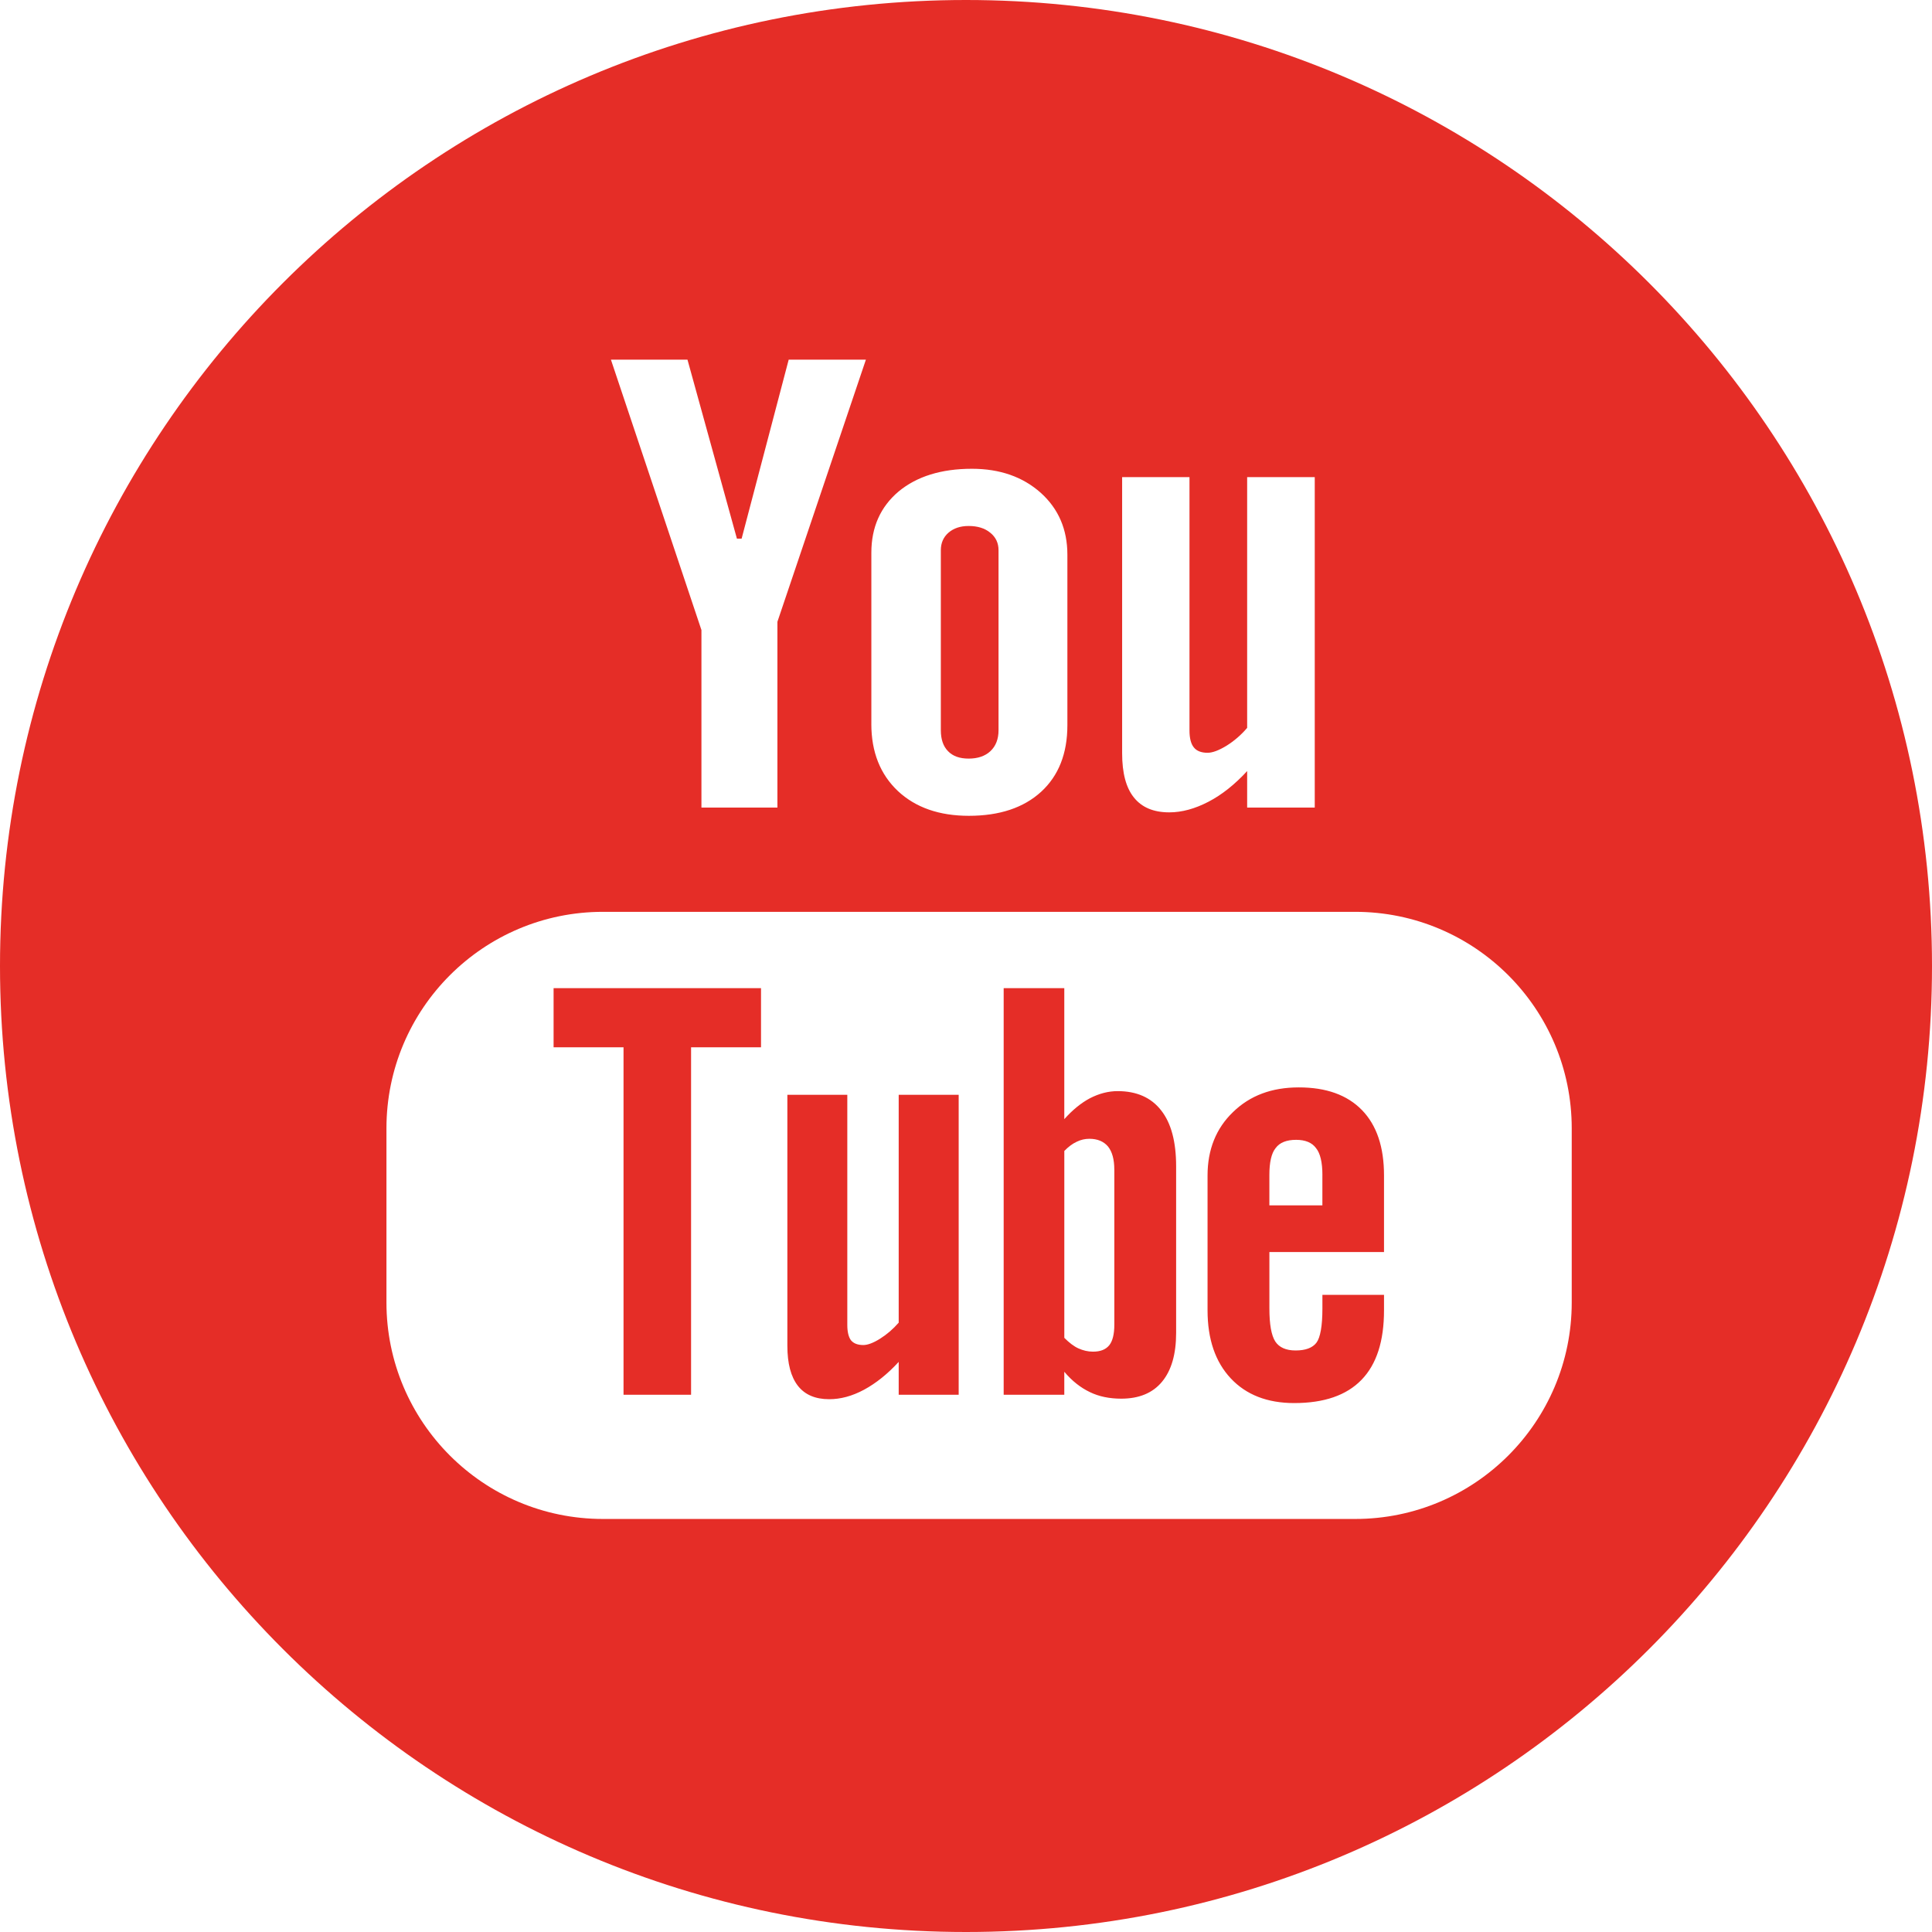 <?xml version="1.0" encoding="utf-8"?>
<!-- Generator: Adobe Illustrator 16.0.4, SVG Export Plug-In . SVG Version: 6.00 Build 0)  -->
<!DOCTYPE svg PUBLIC "-//W3C//DTD SVG 1.1//EN" "http://www.w3.org/Graphics/SVG/1.1/DTD/svg11.dtd">
<svg version="1.1" id="Layer_1" xmlns="http://www.w3.org/2000/svg" xmlns:xlink="http://www.w3.org/1999/xlink" x="0px" y="0px"
	 width="80px" height="80px" viewBox="0 0 80 80" enable-background="new 0 0 80 80" xml:space="preserve">
<path fill="#E52D27" d="M22.922,40.917h8.59v2.449h-2.896v14.388h-2.797V43.366h-2.896V40.917z M40.109,31.412
	c0.379,0,0.68-0.102,0.902-0.308c0.225-0.213,0.336-0.502,0.336-0.866v-7.456c0-0.298-0.115-0.542-0.344-0.724
	c-0.225-0.187-0.525-0.278-0.895-0.278c-0.342,0-0.617,0.092-0.834,0.278c-0.209,0.182-0.316,0.426-0.316,0.724v7.456
	c0,0.374,0.098,0.663,0.297,0.866C39.453,31.311,39.738,31.412,40.109,31.412z M48.08,45.978c0.416,0.526,0.621,1.301,0.621,2.318
	v6.895c0,0.879-0.193,1.552-0.584,2.024c-0.387,0.469-0.955,0.701-1.688,0.701c-0.488,0-0.924-0.089-1.297-0.271
	c-0.381-0.181-0.74-0.46-1.062-0.844v0.952h-2.51V40.917h2.51v5.425c0.336-0.377,0.691-0.669,1.062-0.866
	c0.381-0.196,0.762-0.295,1.148-0.295C47.064,45.181,47.668,45.447,48.08,45.978z M46.141,48.433c0-0.422-0.086-0.739-0.26-0.958
	c-0.18-0.213-0.438-0.32-0.773-0.32c-0.178,0-0.354,0.038-0.527,0.124c-0.172,0.079-0.342,0.206-0.51,0.38v7.738
	c0.199,0.2,0.396,0.353,0.586,0.438c0.193,0.086,0.391,0.134,0.6,0.134c0.309,0,0.527-0.086,0.674-0.264
	c0.139-0.174,0.211-0.457,0.211-0.856V48.433z M37.211,54.771c-0.234,0.267-0.488,0.485-0.771,0.663
	c-0.279,0.175-0.514,0.261-0.691,0.261c-0.232,0-0.402-0.064-0.512-0.197c-0.098-0.13-0.152-0.343-0.152-0.635v-9.53h-2.482V55.72
	c0,0.743,0.145,1.288,0.438,1.666c0.291,0.368,0.719,0.552,1.297,0.552c0.467,0,0.945-0.127,1.441-0.393
	c0.498-0.271,0.973-0.65,1.434-1.152v1.361h2.484V45.333h-2.484V54.771z M80,40c0,22.094-17.91,40-40,40C17.908,80,0,62.094,0,40
	C0,17.909,17.908,0,40,0C62.09,0,80,17.909,80,40z M46.465,31.189c0,0.822,0.162,1.431,0.488,1.834
	c0.326,0.409,0.812,0.615,1.463,0.615c0.523,0,1.062-0.148,1.621-0.438s1.094-0.717,1.605-1.272v1.511h2.799V19.756h-2.799V30.14
	c-0.258,0.302-0.545,0.546-0.859,0.742c-0.314,0.19-0.574,0.289-0.781,0.289c-0.26,0-0.453-0.076-0.568-0.223
	c-0.117-0.143-0.18-0.374-0.18-0.701V19.756h-2.789V31.189z M36.08,29.978c0,1.161,0.369,2.088,1.102,2.779
	c0.732,0.683,1.713,1.024,2.936,1.024c1.271,0,2.268-0.333,2.994-0.996c0.721-0.663,1.086-1.58,1.086-2.754v-7.064
	c0-1.047-0.371-1.904-1.105-2.563c-0.742-0.66-1.689-0.993-2.848-0.993c-1.27,0-2.281,0.317-3.033,0.938
	c-0.752,0.635-1.131,1.479-1.131,2.535V29.978z M25.297,14.893l3.748,11.195v7.352h3.146v-7.694l3.664-10.853h-3.197l-1.949,7.411
	h-0.195l-2.047-7.411H25.297z M65.082,46.723c0-4.952-4.014-8.966-8.967-8.966H24.967c-4.951,0-8.965,4.014-8.965,8.966v7.208
	c0,4.949,4.014,8.966,8.965,8.966h31.148c4.953,0,8.967-4.017,8.967-8.966V46.723z M56.395,45.965
	c0.613,0.631,0.914,1.532,0.914,2.706v3.173h-4.746v2.338c0,0.656,0.08,1.107,0.242,1.364c0.164,0.25,0.447,0.374,0.844,0.374
	c0.408,0,0.697-0.107,0.861-0.32c0.16-0.213,0.248-0.686,0.248-1.418v-0.564h2.551v0.638c0,1.275-0.305,2.233-0.932,2.88
	c-0.623,0.642-1.549,0.962-2.787,0.962c-1.113,0-1.992-0.343-2.629-1.025c-0.635-0.679-0.959-1.617-0.959-2.816v-5.584
	c0-1.069,0.352-1.951,1.057-2.627c0.701-0.683,1.605-1.019,2.717-1.019C54.914,45.025,55.785,45.34,56.395,45.965z M54.758,48.655
	c0-0.521-0.088-0.898-0.264-1.114c-0.168-0.231-0.447-0.343-0.824-0.343c-0.396,0-0.68,0.111-0.85,0.343
	c-0.176,0.216-0.258,0.594-0.258,1.114v1.256h2.195V48.655z"/>
</svg>
